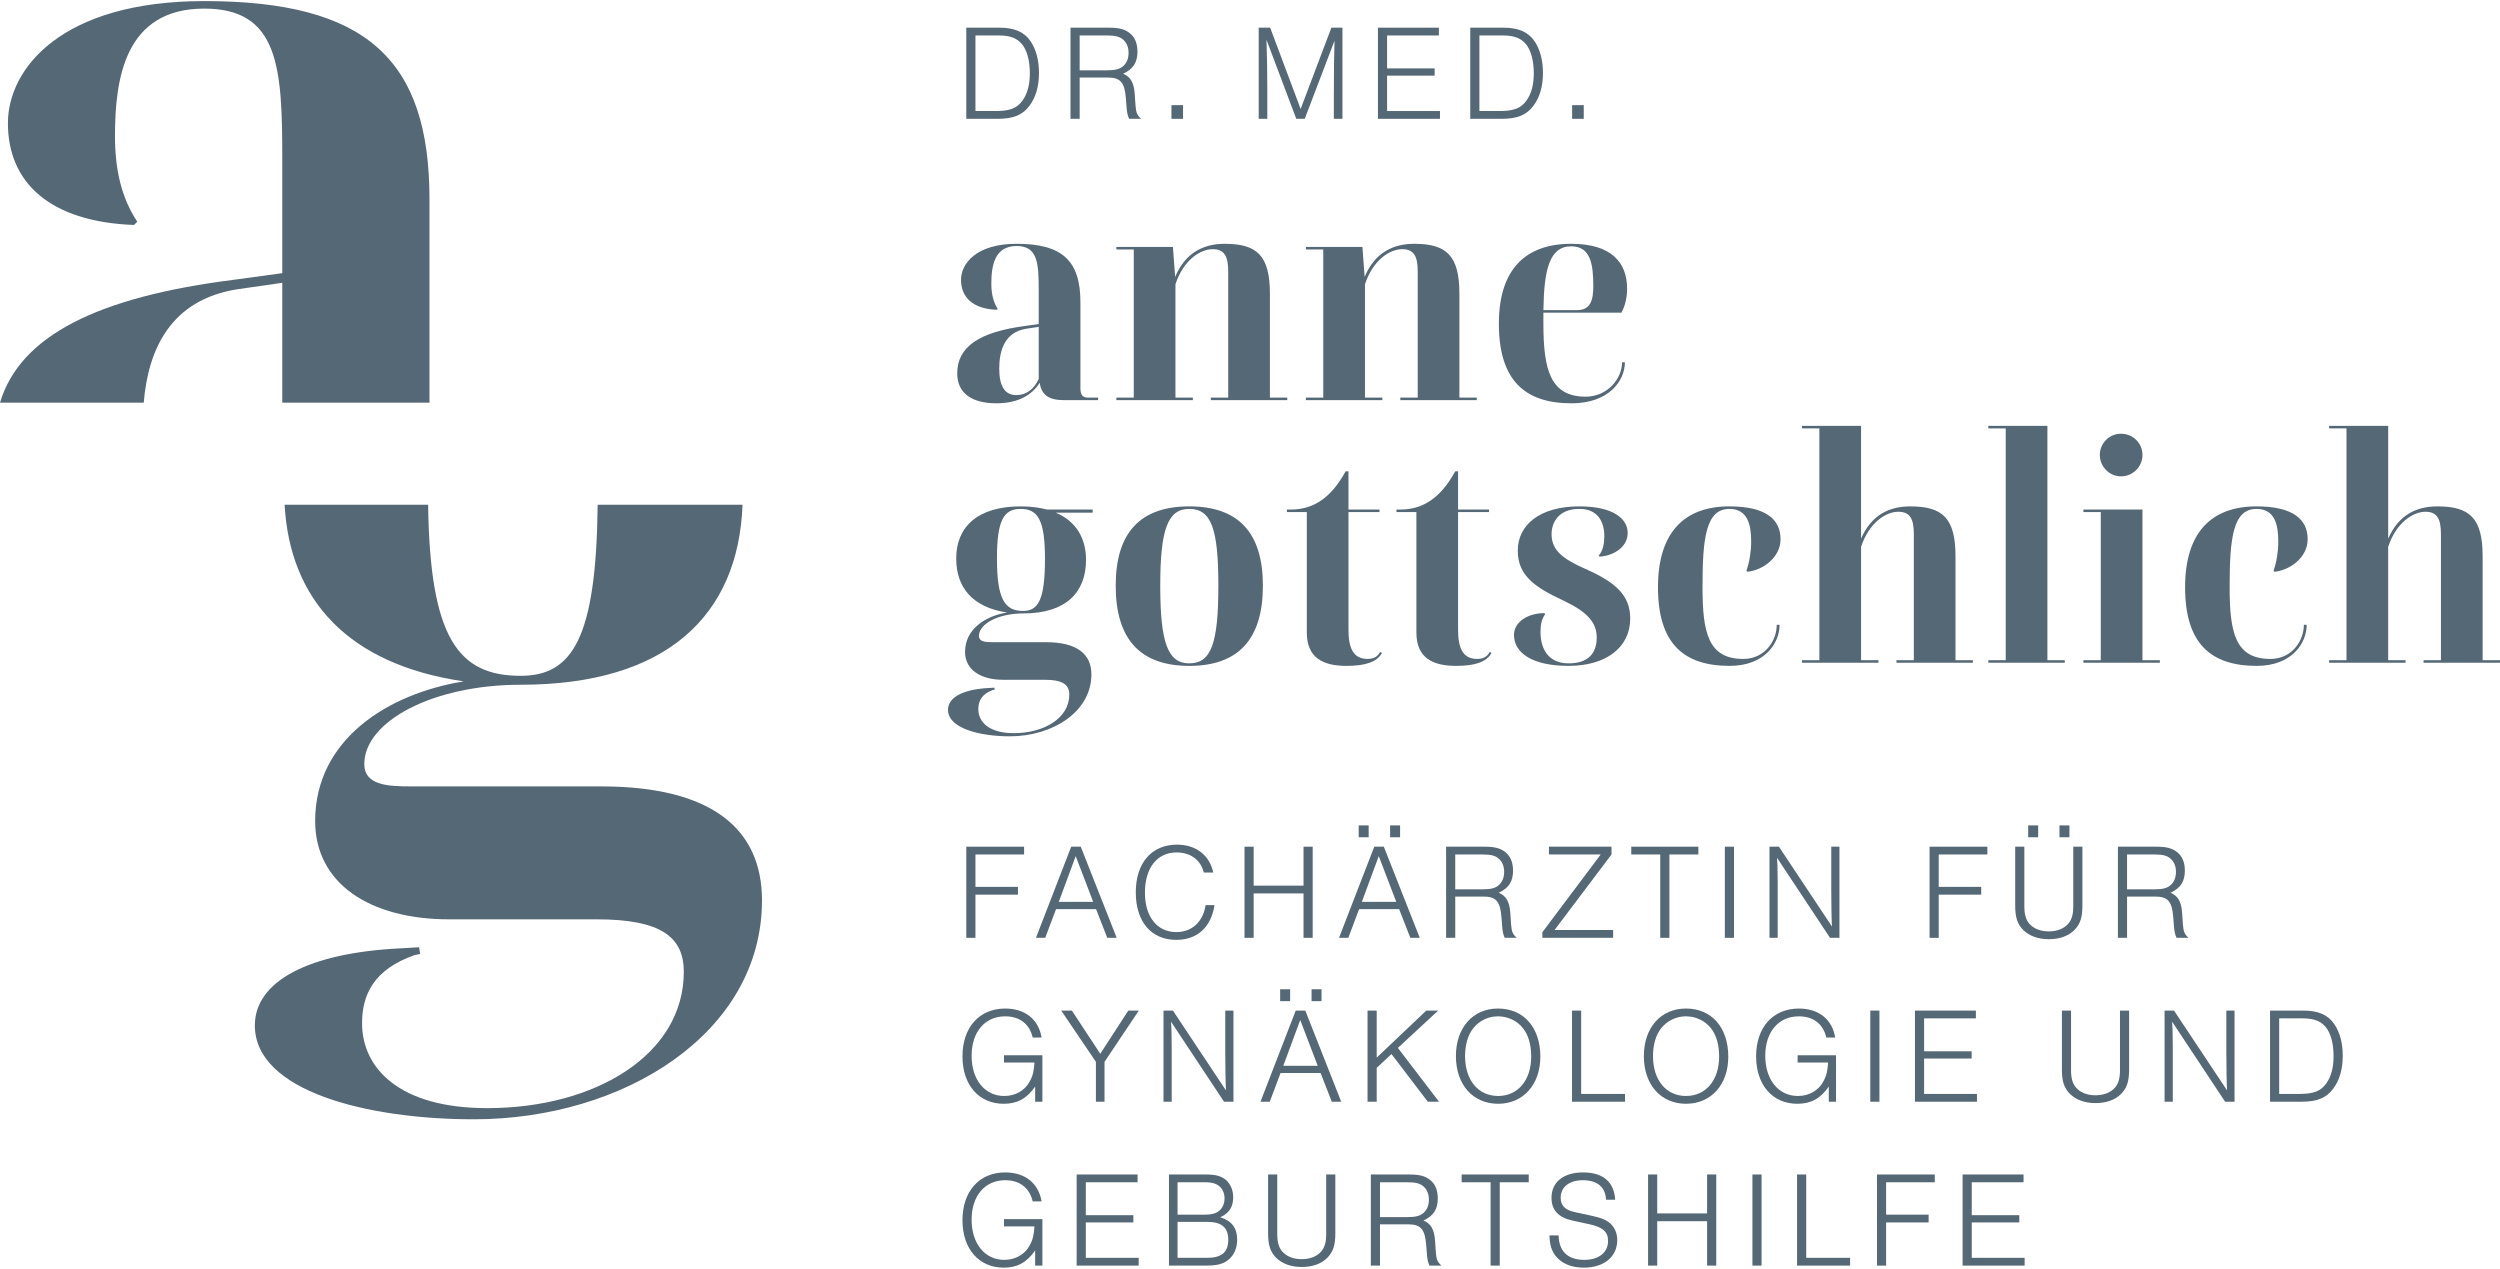 <?xml version="1.0" encoding="UTF-8"?>
<!DOCTYPE svg PUBLIC '-//W3C//DTD SVG 1.0//EN'
          'http://www.w3.org/TR/2001/REC-SVG-20010904/DTD/svg10.dtd'>
<svg height="203" viewBox="0 0 400 202.651" width="400" xmlns="http://www.w3.org/2000/svg" xmlns:xlink="http://www.w3.org/1999/xlink"
><g fill="#556875"
  ><path d="m163.854 136.542h-7.782v5.182h6.799v1.246h-6.799v6.909h-1.464v-14.582h9.247v1.245z"
    /><path d="m168.965 145.287-1.727 4.591h-1.486l5.64-14.582h1.53l5.75 14.582h-1.508l-1.793-4.591zm3.148-8.482-2.71 7.324h5.508z"
    /><path d="m192.613 139.428c-.503-2.011-2.143-3.213-4.351-3.213-3.126 0-5.072 2.47-5.072 6.449 0 3.848 1.946 6.295 5.028 6.295 2.492 0 4.263-1.639 4.678-4.307h1.421c-.525 3.52-2.755 5.554-6.121 5.554-4.001 0-6.471-2.908-6.471-7.608s2.535-7.63 6.602-7.63c3.016 0 5.203 1.683 5.793 4.46z"
    /><path d="m200.585 142.773v7.105h-1.465v-14.582h1.465v6.231h7.98v-6.231h1.464v14.582h-1.464v-7.105z"
    /><path d="m217.456 145.287-1.727 4.591h-1.487l5.64-14.582h1.53l5.75 14.582h-1.508l-1.793-4.591zm1.529-11.499h-1.595v-1.901h1.595zm1.618 3.017-2.71 7.324h5.508zm3.411-3.017h-1.596v-1.901h1.596z"
    /><path d="m232.838 149.878h-1.464v-14.582h6.121c1.662 0 2.579.24 3.389.896.808.656 1.202 1.641 1.202 2.93 0 1.749-.678 2.798-2.295 3.541 1.203.503 1.727 1.42 1.859 3.236l.131 1.902c.088 1.115.263 1.508.896 2.077h-1.923c-.241-.547-.328-.962-.393-1.662l-.132-1.662c-.196-2.514-.874-3.278-2.864-3.278h-4.525v6.602zm4.395-7.761c1.334 0 2.054-.196 2.601-.699.547-.481.831-1.224.831-2.099 0-.852-.284-1.595-.831-2.077-.547-.503-1.246-.7-2.601-.7h-4.395v5.575z"
    /><path d="m257.84 136.542-9.116 12.089h9.379v1.247h-11.323v-.896l9.334-12.44h-8.285v-1.246h10.012v1.246z"
    /><path d="m267.103 149.878h-1.464v-13.336h-4.635v-1.246h10.734v1.246h-4.635z"
    /><path d="m277.439 149.878h-1.464v-14.582h1.464z"
    /><path d="m292.803 149.878-8.483-12.811c.067.831.088 1.53.088 2.295l.021 1.77v1.794 6.952h-1.311v-14.582h1.508l8.483 12.767c-.067-1.18-.109-4.132-.109-5.99v-6.777h1.311v14.582z"
    /><path d="m317.977 136.542h-7.782v5.182h6.799v1.246h-6.799v6.909h-1.464v-14.582h9.247v1.245z"
    /><path d="m333.187 135.296v9.423c0 1.879-.349 2.95-1.267 3.891-.963.984-2.383 1.487-4.111 1.487-1.727 0-3.126-.525-4.109-1.487-.919-.94-1.268-2.011-1.268-3.891v-9.423h1.464v9.532c0 1.29.24 2.119.766 2.754.699.831 1.814 1.267 3.148 1.267s2.449-.436 3.148-1.267c.525-.635.766-1.464.766-2.754v-9.532zm-7.082-1.508h-1.596v-1.901h1.596zm5.005 0h-1.595v-1.901h1.595z"
    /><path d="m340.328 149.878h-1.464v-14.582h6.121c1.662 0 2.579.24 3.389.896.808.656 1.202 1.641 1.202 2.93 0 1.749-.678 2.798-2.295 3.541 1.203.503 1.727 1.42 1.859 3.236l.131 1.902c.088 1.115.263 1.508.896 2.077h-1.923c-.241-.547-.328-.962-.393-1.662l-.132-1.662c-.196-2.514-.874-3.278-2.864-3.278h-4.525v6.602zm4.395-7.761c1.334 0 2.054-.196 2.601-.699.547-.481.831-1.224.831-2.099 0-.852-.284-1.595-.831-2.077-.547-.503-1.246-.7-2.601-.7h-4.395v5.575z"
    /><path d="m166.784 168.668v7.433h-1.159v-2.427c-1.333 1.925-2.864 2.756-5.028 2.756-3.979 0-6.602-3.017-6.602-7.586 0-4.635 2.689-7.652 6.842-7.652 3.17 0 5.334 1.727 5.815 4.635h-1.421c-.503-2.165-2.077-3.388-4.394-3.388-3.257 0-5.378 2.491-5.378 6.317 0 3.827 2.121 6.427 5.225 6.427 1.771 0 3.301-.874 4.066-2.317.503-.896.678-1.683.765-3.038h-4.875v-1.159h6.144z"
    /><path d="m176.723 176.101h-1.378v-6.383l-5.552-8.199h1.705l4.547 6.909 4.482-6.909h1.683l-5.487 8.199z"
    /><path d="m195.845 176.101-8.483-12.811c.066.831.088 1.53.088 2.295l.021 1.77v1.794 6.952h-1.311v-14.582h1.508l8.483 12.767c-.066-1.18-.109-4.132-.109-5.99v-6.777h1.312v14.582z"
    /><path d="m204.888 171.51-1.727 4.591h-1.486l5.641-14.582h1.53l5.75 14.582h-1.508l-1.793-4.591zm1.531-11.499h-1.596v-1.902h1.596zm1.618 3.017-2.712 7.324h5.51zm3.409-3.017h-1.595v-1.902h1.595z"
    /><path d="m230.241 176.101h-1.793l-5.815-7.63-2.361 2.209v5.422h-1.464v-14.582h1.464v7.521l7.935-7.521h1.902l-6.449 5.969z"
    /><path d="m246.455 168.908c0 4.46-2.754 7.521-6.754 7.521-4.044 0-6.755-3.061-6.755-7.63 0-4.547 2.712-7.608 6.733-7.608 4.11 0 6.776 3.017 6.776 7.717zm-10.732-4.568c-.854 1.071-1.312 2.645-1.312 4.459 0 3.848 2.099 6.383 5.291 6.383 3.169 0 5.29-2.535 5.29-6.295 0-1.902-.437-3.432-1.311-4.547-.919-1.182-2.426-1.902-4.001-1.902-1.552 0-2.996.699-3.957 1.902z"
    /><path d="m252.986 174.854h7.017v1.247h-8.481v-14.582h1.464z"
    /><path d="m276.525 168.908c0 4.46-2.754 7.521-6.755 7.521-4.044 0-6.754-3.061-6.754-7.63 0-4.547 2.71-7.608 6.733-7.608 4.108 0 6.776 3.017 6.776 7.717zm-10.734-4.568c-.852 1.071-1.311 2.645-1.311 4.459 0 3.848 2.098 6.383 5.29 6.383 3.17 0 5.291-2.535 5.291-6.295 0-1.902-.437-3.432-1.312-4.547-.918-1.182-2.426-1.902-4-1.902-1.553 0-2.996.699-3.958 1.902z"
    /><path d="m293.765 168.668v7.433h-1.159v-2.427c-1.332 1.925-2.864 2.756-5.027 2.756-3.98 0-6.602-3.017-6.602-7.586 0-4.635 2.689-7.652 6.842-7.652 3.169 0 5.334 1.727 5.815 4.635h-1.422c-.503-2.165-2.077-3.388-4.393-3.388-3.257 0-5.378 2.491-5.378 6.317 0 3.827 2.121 6.427 5.224 6.427 1.771 0 3.301-.874 4.067-2.317.503-.896.678-1.683.764-3.038h-4.875v-1.159h6.144z"
    /><path d="m300.71 176.101h-1.464v-14.582h1.464z"
    /><path d="m316.14 162.765h-8.285v5.27h7.608v1.158h-7.608v5.662h8.46v1.247h-9.924v-14.582h9.75v1.245z"
    /><path d="m340.659 161.519v9.423c0 1.879-.349 2.95-1.267 3.891-.963.984-2.383 1.487-4.111 1.487-1.727 0-3.126-.525-4.109-1.487-.919-.94-1.268-2.011-1.268-3.891v-9.423h1.464v9.532c0 1.29.24 2.119.766 2.754.699.831 1.814 1.267 3.148 1.267s2.449-.436 3.148-1.267c.526-.635.766-1.464.766-2.754v-9.532z"
    /><path d="m356.019 176.101-8.483-12.811c.067.831.088 1.53.088 2.295l.021 1.77v1.794 6.952h-1.311v-14.582h1.508l8.483 12.767c-.067-1.18-.109-4.132-.109-5.99v-6.777h1.311v14.582z"
    /><path d="m363.206 161.519h5.334c2.426 0 4 .722 5.006 2.251.854 1.312 1.29 2.996 1.29 4.984 0 2.143-.503 3.913-1.53 5.27-1.094 1.464-2.558 2.077-5.072 2.077h-5.027v-14.582zm4.699 13.335c2.274 0 3.389-.436 4.285-1.661.787-1.094 1.18-2.514 1.18-4.395 0-2.033-.459-3.695-1.268-4.656-.808-.962-1.923-1.378-3.65-1.378h-3.781v12.089h3.234z"
    /><path d="m166.784 194.89v7.433h-1.159v-2.426c-1.333 1.923-2.864 2.754-5.028 2.754-3.979 0-6.602-3.017-6.602-7.585 0-4.635 2.689-7.652 6.842-7.652 3.17 0 5.334 1.727 5.815 4.635h-1.421c-.503-2.165-2.077-3.389-4.394-3.389-3.257 0-5.378 2.493-5.378 6.318s2.121 6.427 5.225 6.427c1.771 0 3.301-.875 4.066-2.318.503-.896.678-1.683.765-3.038h-4.875v-1.159z"
    /><path d="m182.013 188.988h-8.285v5.268h7.608v1.159h-7.608v5.662h8.46v1.246h-9.924v-14.581h9.75v1.246z"
    /><path d="m187.035 187.742h5.903c1.574 0 2.492.261 3.236.896.722.655 1.137 1.618 1.137 2.754 0 1.552-.656 2.558-2.077 3.192 1.837.568 2.711 1.705 2.711 3.606 0 1.268-.459 2.383-1.29 3.105-.83.743-1.858 1.027-3.628 1.027h-5.991v-14.58zm5.727 6.427c1.246 0 1.968-.241 2.514-.81.415-.437.656-1.071.656-1.793 0-.699-.24-1.334-.656-1.771-.546-.568-1.268-.808-2.514-.808h-4.35v5.182zm.416 6.908c2.295 0 3.345-.918 3.345-2.886 0-1.945-1.05-2.864-3.345-2.864h-4.766v5.75z"
    /><path d="m213.654 187.742v9.422c0 1.881-.349 2.952-1.267 3.892-.963.983-2.383 1.486-4.111 1.486-1.727 0-3.126-.524-4.109-1.486-.919-.94-1.268-2.011-1.268-3.892v-9.422h1.464v9.531c0 1.29.24 2.121.766 2.754.699.831 1.814 1.268 3.148 1.268s2.449-.437 3.148-1.268c.525-.634.766-1.464.766-2.754v-9.531z"
    /><path d="m220.797 202.323h-1.464v-14.581h6.121c1.662 0 2.579.24 3.388.896.81.655 1.203 1.639 1.203 2.929 0 1.749-.678 2.798-2.295 3.541 1.202.503 1.727 1.422 1.858 3.236l.131 1.902c.088 1.115.263 1.508.896 2.077h-1.923c-.24-.547-.328-.962-.393-1.661l-.133-1.662c-.197-2.514-.875-3.28-2.864-3.28h-4.525zm4.393-7.76c1.334 0 2.055-.197 2.602-.7.546-.481.831-1.224.831-2.098 0-.854-.285-1.597-.831-2.078-.547-.503-1.247-.699-2.602-.699h-4.393v5.575z"
    /><path d="m239.961 202.323h-1.464v-13.335h-4.635v-1.246h10.734v1.246h-4.635z"
    /><path d="m256.965 191.786c-.088-2.033-1.399-3.126-3.717-3.126-2.163 0-3.541 1.094-3.541 2.798 0 1.29.722 1.99 2.405 2.339l2.733.59c1.42.307 2.251.679 2.885 1.268.678.678 1.028 1.553 1.028 2.602 0 2.645-2.121 4.393-5.335 4.393-2.011 0-3.562-.656-4.547-1.902-.634-.831-.918-1.771-.962-3.257h1.464c.044 2.535 1.464 3.913 4.109 3.913 2.318 0 3.804-1.18 3.804-3.038 0-1.443-.852-2.209-3.016-2.668l-2.624-.568c-2.318-.503-3.41-1.683-3.41-3.673 0-2.491 1.923-4.044 5.05-4.044 3.192 0 4.963 1.508 5.138 4.372h-1.464z"
    /><path d="m265.156 195.218v7.105h-1.464v-14.581h1.464v6.23h7.98v-6.23h1.464v14.581h-1.464v-7.105z"
    /><path d="m281.851 202.323h-1.464v-14.581h1.464z"
    /><path d="m288.996 201.077h7.018v1.246h-8.483v-14.581h1.464v13.335z"
    /><path d="m309.562 188.988h-7.782v5.182h6.798v1.246h-6.798v6.908h-1.464v-14.581h9.247v1.245z"
    /><path d="m323.765 188.988h-8.285v5.268h7.608v1.159h-7.608v5.662h8.46v1.246h-9.924v-14.581h9.75v1.246z"
    /><path d="m154.606 4.255h5.334c2.427 0 4.001.722 5.006 2.251.852 1.312 1.29 2.995 1.29 4.985 0 2.142-.503 3.913-1.53 5.268-1.093 1.464-2.557 2.077-5.072 2.077h-5.028zm4.701 13.335c2.274 0 3.389-.437 4.285-1.661.787-1.093 1.18-2.514 1.18-4.394 0-2.033-.459-3.695-1.268-4.656-.808-.962-1.923-1.378-3.65-1.378h-3.782v12.089z"
    /><path d="m172.745 18.837h-1.465v-14.582h6.121c1.662 0 2.579.241 3.388.896.809.656 1.202 1.64 1.202 2.93 0 1.749-.678 2.798-2.295 3.541 1.202.503 1.727 1.421 1.859 3.236l.131 1.902c.088 1.115.263 1.508.896 2.077h-1.923c-.241-.547-.328-.962-.393-1.661l-.131-1.662c-.197-2.514-.874-3.279-2.864-3.279h-4.525v6.602zm4.394-7.761c1.334 0 2.055-.197 2.601-.7.546-.481.831-1.224.831-2.099 0-.853-.285-1.596-.831-2.077-.547-.503-1.246-.7-2.601-.7h-4.394v5.575h4.394z"
    /><path d="m189.287 16.651v2.186h-1.858v-2.186z"
    /><path d="m207.403 18.837-4.766-12.657c.088 2.492.132 5.334.132 7.848v4.81h-1.378v-14.583h1.837l4.875 13.007 4.919-13.007h1.77v14.581h-1.376v-3.869c0-3.476.044-6.93.109-8.635l-4.766 12.505z"
    /><path d="m230.22 5.501h-8.285v5.269h7.608v1.158h-7.608v5.662h8.46v1.246h-9.926v-14.581h9.751z"
    /><path d="m235.241 4.255h5.334c2.427 0 4.001.722 5.007 2.251.852 1.312 1.29 2.995 1.29 4.985 0 2.142-.503 3.913-1.531 5.268-1.092 1.464-2.557 2.077-5.071 2.077h-5.028v-14.581zm4.7 13.335c2.274 0 3.389-.437 4.285-1.661.787-1.093 1.18-2.514 1.18-4.394 0-2.033-.46-3.695-1.268-4.656-.808-.962-1.923-1.378-3.65-1.378h-3.783v12.089z"
    /><path d="m253.4 16.651v2.186h-1.858v-2.186z"
    /><path d="m166.346 61.07c-1.162 1.87-3.336 3.285-6.924 3.285-3.942 0-6.267-1.617-6.267-4.801 0-4.245 3.537-6.621 10.916-7.581l2.122-.303v-5.408c0-4.295-.151-7.075-3.537-7.075-3.588 0-4.043 3.285-4.043 6.014 0 1.617.303 2.931 1.011 4.043l-.152.152c-3.841-.152-5.71-2.022-5.71-4.802 0-2.577 2.426-5.761 8.895-5.761 7.328 0 10.208 2.729 10.208 9.35v13.696c0 1.01.253 1.566 1.213 1.566h1.617v.404h-5.458c-2.426.001-3.588-.808-3.891-2.779zm-3.74 1.971c1.617 0 2.83-.96 3.588-2.577v-8.339l-2.021.303c-3.436.556-4.295 3.487-4.295 6.368-.001 2.678.808 4.245 2.728 4.245z"
    /><path d="m190.853 63.85h-12.23v-.404h2.78v-23.703h-2.78v-.404h9.046l.353 4.801c1.618-3.891 4.549-5.306 7.935-5.306 5.155 0 7.227 1.87 7.227 7.985v16.627h2.78v.404h-12.23v-.404h2.78v-20.165c0-2.375-.556-3.588-2.477-3.588-2.021 0-4.699 1.769-5.963 5.609v18.143h2.78v.405z"
    /><path d="m221.174 63.85h-12.231v-.404h2.78v-23.703h-2.78v-.404h9.047l.353 4.801c1.618-3.891 4.548-5.306 7.935-5.306 5.155 0 7.226 1.87 7.226 7.985v16.627h2.78v.404h-12.229v-.404h2.78v-20.165c0-2.375-.556-3.588-2.477-3.588-2.022 0-4.7 1.769-5.963 5.609v18.143h2.78v.405z"
    /><path d="m251.393 38.834c6.418 0 8.944 2.982 8.944 7.176 0 1.314-.303 2.78-.91 3.841h-12.483v1.769c0 7.378 1.112 11.674 6.773 11.674 3.436 0 5.811-2.83 5.811-5.508h.455c0 2.932-2.527 6.57-8.541 6.57-7.478 0-11.622-3.689-11.622-12.735 0-8.744 4.295-12.787 11.573-12.787zm-4.448 10.612h5.358c2.122 0 2.627-1.465 2.627-3.841 0-3.538-.455-6.367-3.537-6.367-3.538 0-4.347 3.841-4.448 10.208z"
    /><path d="m161.585 117.637c-4.801 0-9.905-1.264-9.905-4.245 0-2.022 2.476-3.285 6.57-3.488l.859-.051.051.304-.253.051c-1.87.656-2.375 1.819-2.375 3.082 0 2.022 1.668 3.841 5.66 3.841 4.902 0 8.895-2.426 8.895-6.166 0-1.567-1.011-2.375-3.942-2.375h-6.671c-3.588 0-6.065-1.617-6.065-4.447 0-3.689 3.285-5.762 6.721-6.318-5.508-.808-8.137-3.992-8.137-8.641 0-4.952 3.285-8.339 10.36-8.339 1.567 0 2.982.203 4.145.505h7.328v.505h-5.913c3.285 1.364 4.852 4.144 4.852 7.53 0 5.255-3.234 8.591-10.057 8.591-3.993 0-7.075 1.667-7.075 3.588 0 .96 1.061 1.011 2.122 1.011h8.591c5.004 0 7.278 1.921 7.278 5.155 0 6.015-6.267 9.907-13.039 9.907zm1.719-36.387c-2.729 0-3.791 1.87-3.791 7.935 0 6.57 1.264 8.389 4.195 8.389 2.425 0 3.487-1.819 3.487-8.339 0-6.065-1.062-7.985-3.891-7.985z"
    /><path d="m190.288 106.367c-7.884 0-11.775-4.296-11.775-12.836 0-8.44 3.891-12.685 11.775-12.685s11.775 4.245 11.775 12.685c0 8.54-3.891 12.836-11.775 12.836zm0-25.117c-3.436 0-4.649 3.234-4.649 12.281 0 9.147 1.213 12.432 4.649 12.432 3.537 0 4.649-3.285 4.649-12.432.001-9.047-1.111-12.281-4.649-12.281z"
    /><path d="m205.903 81.351h.656c3.589 0 6.418-1.87 8.743-6.115h.455v6.115h4.954v.404h-4.954v18.85c0 2.881.759 4.649 3.033 4.649.91 0 1.617-.303 2.022-1.111l.303.151c-.808 1.516-2.83 2.073-5.66 2.073-3.689 0-6.367-1.212-6.367-5.358v-19.254h-3.184v-.404z"
    /><path d="m223.436 81.351h.658c3.588 0 6.418-1.87 8.743-6.115h.455v6.115h4.952v.404h-4.952v18.85c0 2.881.758 4.649 3.032 4.649.91 0 1.618-.303 2.022-1.111l.303.151c-.808 1.516-2.83 2.073-5.659 2.073-3.689 0-6.369-1.212-6.369-5.358v-19.254h-3.184v-.404z"
    /><path d="m255.476 101.819c0-2.527-1.718-4.195-5.356-5.913-4.549-2.123-7.278-3.993-7.278-7.985 0-3.993 3.386-7.076 9.855-7.076 5.407 0 7.732 1.971 7.732 4.245 0 2.577-2.78 3.74-4.497 3.791l-.152-.152c.708-.758.91-1.971.91-3.133 0-2.173-.96-4.347-3.992-4.347-3.336 0-4.447 2.174-4.447 4.044 0 2.627 1.87 3.992 5.407 5.558 4.801 2.123 7.176 4.195 7.176 7.935 0 4.649-3.891 7.581-9.854 7.581-5.812 0-8.743-2.073-8.743-4.952 0-2.073 2.223-3.488 4.851-3.488l.152.152c-.658.859-.758 1.921-.758 2.881 0 2.577 1.162 5.003 4.497 5.003 2.929 0 4.497-1.415 4.497-4.144z"
    /><path d="m284.886 86.102c0 2.881-2.78 4.952-5.307 5.206l-.151-.152c.504-1.466.758-3.084.758-4.7 0-2.577-.505-5.206-3.488-5.206-3.789 0-4.295 4.751-4.295 12.533 0 7.277.91 11.472 6.519 11.472 3.436 0 5.356-2.88 5.356-5.458h.455c0 2.932-2.375 6.57-7.985 6.57-7.429 0-11.472-3.638-11.472-12.584 0-8.743 4.195-12.937 11.421-12.937 5.915 0 8.189 2.123 8.189 5.256z"
    /><path d="m300.55 105.861h-12.231v-.404h2.78v-37.093h-2.78v-.404h9.451v18.041c1.667-3.791 4.497-5.155 7.884-5.155 5.155 0 7.226 1.87 7.226 7.985v16.627h2.78v.404h-12.229v-.404h2.78v-20.164c0-2.375-.556-3.589-2.477-3.589-2.022 0-4.7 1.769-5.963 5.61v18.143h2.78v.403z"
    /><path d="m330.363 105.861h-12.229v-.404h2.78v-37.093h-2.78v-.404h9.45v37.498h2.78v.403z"
    /><path d="m345.573 105.861h-12.229v-.404h2.78v-23.702h-2.78v-.404h9.45v24.106h2.78v.404zm-9.601-33.253c0-1.869 1.516-3.386 3.386-3.386 1.921 0 3.436 1.516 3.436 3.386s-1.515 3.437-3.436 3.437c-1.87 0-3.386-1.567-3.386-3.437z"
    /><path d="m369.225 86.102c0 2.881-2.78 4.952-5.307 5.206l-.151-.152c.504-1.466.758-3.084.758-4.7 0-2.577-.505-5.206-3.488-5.206-3.789 0-4.295 4.751-4.295 12.533 0 7.277.91 11.472 6.519 11.472 3.436 0 5.356-2.88 5.356-5.458h.455c0 2.932-2.375 6.57-7.985 6.57-7.429 0-11.472-3.638-11.472-12.584 0-8.743 4.195-12.937 11.421-12.937 5.915 0 8.189 2.123 8.189 5.256z"
    /><path d="m384.889 105.861h-12.229v-.404h2.78v-37.093h-2.78v-.404h9.45v18.041c1.669-3.791 4.499-5.155 7.884-5.155 5.155 0 7.228 1.87 7.228 7.985v16.627h2.778v.404h-12.231v-.404h2.78v-20.164c0-2.375-.556-3.589-2.477-3.589-2.021 0-4.7 1.769-5.963 5.61v18.143h2.78z"
    /><path d="m32.674 0c-22.841 0-31.407 10.801-31.407 19.539 0 9.426 6.603 15.767 20.164 16.282l.537-.516c-2.498-3.772-3.57-8.227-3.57-13.709 0-9.254 1.606-20.394 14.277-20.394 11.955 0 12.489 9.426 12.489 23.989v18.34l-7.493 1.027c-22.166 2.772-34.479 9.032-37.671 19.699h23c.703-8.556 4.319-16.49 15.027-18.155l7.137-1.027v19.181h23.554v-32.551c0-22.451-10.17-31.705-36.044-31.705z"
    /><path d="m96.181 125.65h-30.383c-3.755 0-7.51-.179-7.51-3.576 0-6.792 10.906-12.689 25.024-12.689 23.426 0 34.846-11.148 35.493-28.806h-23.179c-.231 21.32-4.005 27.377-12.314 27.377-10.015 0-14.518-6.026-14.813-27.377h-22.964c.847 15.179 10.11 25.546 28.664 28.268-12.156 1.967-23.774 9.297-23.774 22.345 0 10.01 8.76 15.727 21.448 15.727h23.595c10.363 0 13.939 2.859 13.939 8.401 0 13.227-14.118 21.807-31.458 21.807-14.118 0-20.019-6.434-20.019-13.585 0-4.467 1.788-8.58 8.401-10.901l.896-.179-.179-1.076-3.038.179c-14.477.717-23.236 5.184-23.236 12.335 0 10.542 18.052 15.014 35.034 15.014 23.948 0 46.109-13.764 46.109-35.034 0-11.437-8.043-18.23-25.736-18.23z"
  /></g
></svg
>
